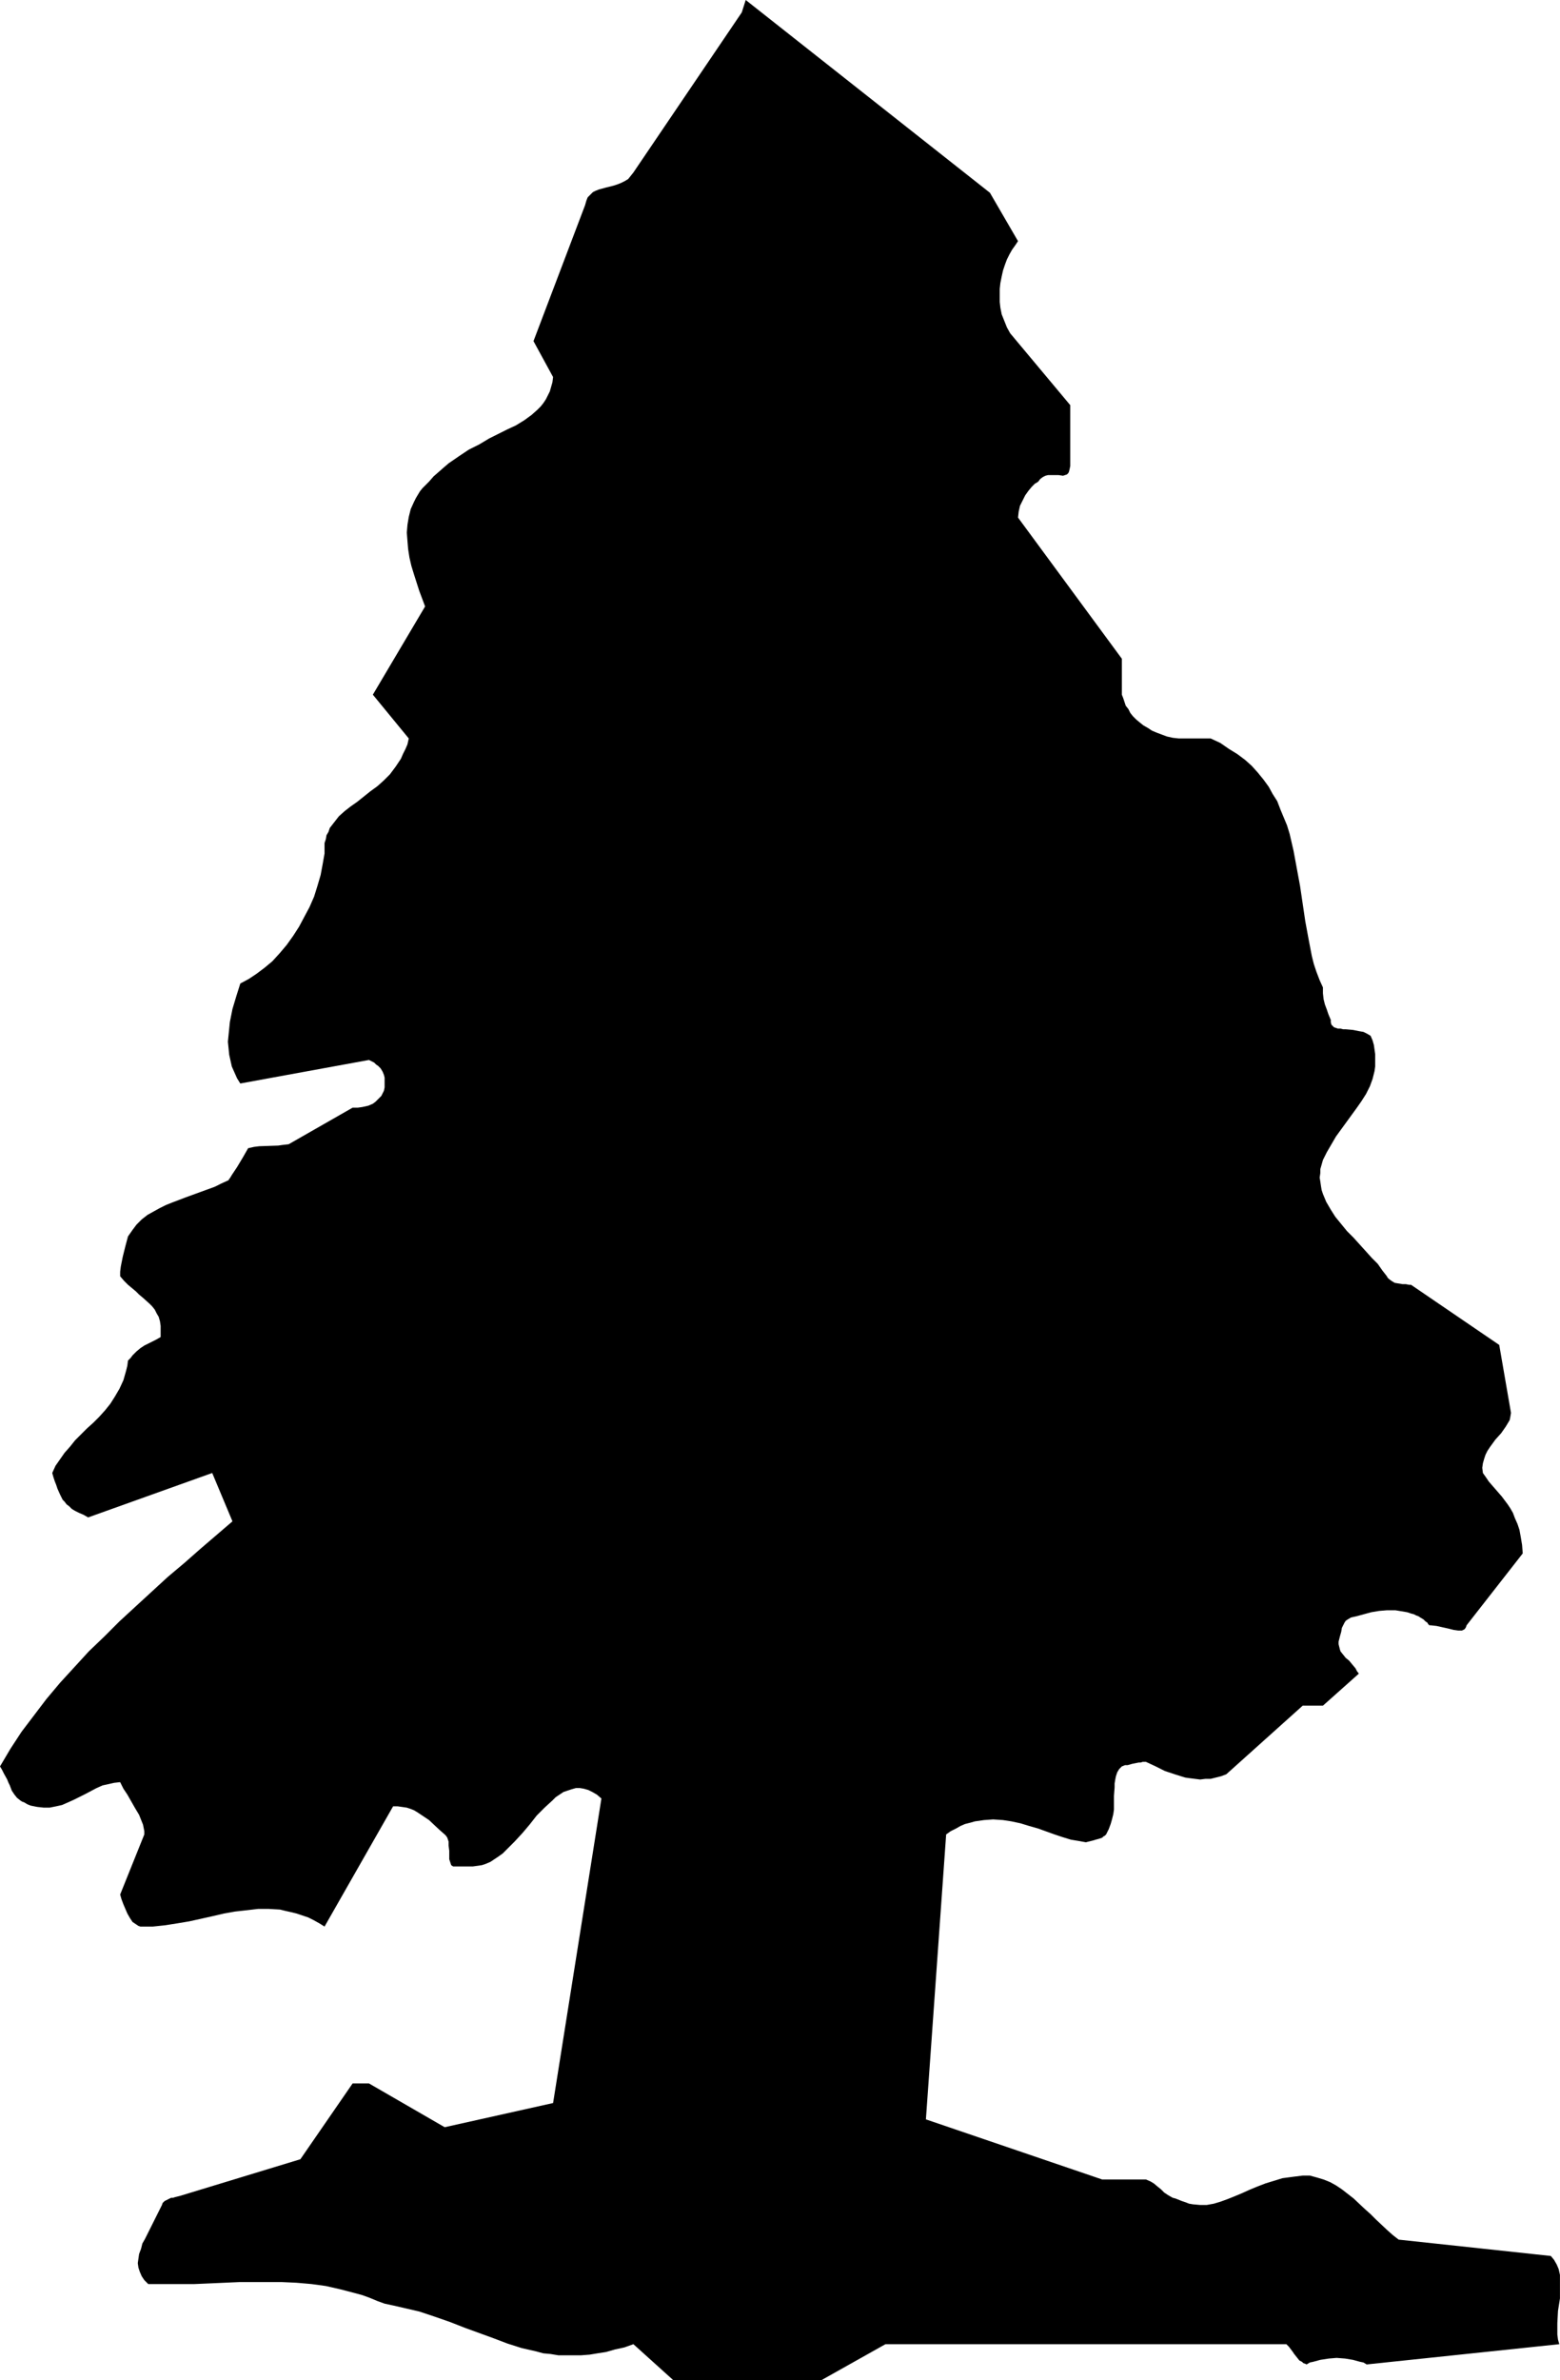 <?xml version="1.0" encoding="UTF-8" standalone="no"?>
<svg
   version="1.0"
   width="102.144mm"
   height="155.711mm"
   id="svg1"
   sodipodi:docname="Tree 071.wmf"
   xmlns:inkscape="http://www.inkscape.org/namespaces/inkscape"
   xmlns:sodipodi="http://sodipodi.sourceforge.net/DTD/sodipodi-0.dtd"
   xmlns="http://www.w3.org/2000/svg"
   xmlns:svg="http://www.w3.org/2000/svg">
  <sodipodi:namedview
     id="namedview1"
     pagecolor="#ffffff"
     bordercolor="#000000"
     borderopacity="0.25"
     inkscape:showpageshadow="2"
     inkscape:pageopacity="0.0"
     inkscape:pagecheckerboard="0"
     inkscape:deskcolor="#d1d1d1"
     inkscape:document-units="mm" />
  <defs
     id="defs1">
    <pattern
       id="WMFhbasepattern"
       patternUnits="userSpaceOnUse"
       width="6"
       height="6"
       x="0"
       y="0" />
  </defs>
  <path
     style="fill:#000000;fill-opacity:1;fill-rule:evenodd;stroke:none"
     d="m 184.544,0 60.437,47.669 6.949,11.958 -0.646,0.97 -0.808,1.131 -0.646,1.131 -0.646,1.293 -0.485,1.293 -0.485,1.454 -0.323,1.454 -0.323,1.616 -0.162,1.454 v 1.616 1.616 l 0.162,1.454 0.323,1.616 0.646,1.616 0.646,1.616 0.808,1.454 14.867,17.775 v 15.028 l -0.162,0.808 -0.162,0.646 -0.162,0.323 -0.323,0.323 -0.485,0.162 -0.485,0.162 -1.131,-0.162 h -1.293 -0.485 -0.808 l -0.646,0.162 -0.646,0.323 -0.646,0.485 -0.485,0.646 -0.485,0.323 -0.323,0.162 -0.808,0.808 -0.808,0.97 -0.808,1.131 -0.646,1.293 -0.646,1.293 -0.323,1.454 -0.162,1.454 25.694,34.904 v 8.888 l 0.323,0.808 0.323,0.97 0.323,0.97 0.646,0.808 0.485,0.97 0.646,0.808 0.808,0.808 0.97,0.808 0.808,0.646 1.131,0.646 0.97,0.646 1.131,0.485 1.293,0.485 1.293,0.485 1.454,0.323 1.454,0.162 h 7.918 l 2.424,1.131 2.101,1.454 2.101,1.293 1.939,1.454 1.616,1.454 1.454,1.616 1.454,1.778 1.293,1.778 0.97,1.778 1.131,1.778 0.808,2.101 0.808,1.939 0.808,1.939 0.646,2.101 0.485,2.101 0.485,2.101 0.808,4.363 0.808,4.363 0.646,4.363 0.646,4.363 0.808,4.363 0.808,4.201 0.485,1.939 0.646,1.939 0.808,2.101 0.808,1.778 v 1.454 l 0.162,1.454 0.323,1.293 0.485,1.293 0.323,0.97 0.323,0.808 0.162,0.323 v 0.162 l 0.162,0.162 v 0 0.646 l 0.162,0.646 0.323,0.323 0.323,0.323 0.485,0.162 0.485,0.162 h 0.646 l 0.646,0.162 h 0.646 l 1.778,0.162 0.808,0.162 0.808,0.162 0.97,0.162 0.97,0.485 0.808,0.485 0.485,1.131 0.323,1.131 0.162,1.131 0.162,1.131 v 1.131 0.97 0.97 l -0.162,1.131 -0.485,1.939 -0.646,1.778 -0.97,1.939 -1.131,1.778 -1.131,1.616 -1.293,1.778 -2.586,3.555 -1.293,1.778 -1.131,1.939 -1.131,1.939 -0.97,1.939 -0.323,1.131 -0.323,1.131 v 0.97 l -0.162,1.131 0.162,0.97 0.162,1.131 0.162,0.97 0.323,0.97 0.808,1.939 1.131,1.939 1.131,1.778 1.454,1.778 1.454,1.778 1.616,1.616 3.07,3.393 1.454,1.616 1.454,1.454 1.131,1.616 1.131,1.454 0.162,0.323 0.323,0.323 0.646,0.485 0.808,0.485 0.97,0.162 0.97,0.162 h 0.808 l 0.808,0.162 h 0.485 l 21.816,14.866 2.909,16.805 -0.162,0.97 -0.162,0.808 -0.485,0.808 -0.485,0.808 -1.131,1.616 -1.454,1.616 -1.293,1.778 -0.646,0.97 -0.485,0.97 -0.323,0.97 -0.323,1.131 -0.162,1.131 0.162,1.293 0.808,1.131 0.646,0.97 3.232,3.717 1.454,1.939 0.646,0.97 0.646,1.131 0.485,1.293 0.646,1.454 0.485,1.454 0.323,1.778 0.323,1.939 0.162,2.101 -13.897,17.775 -0.162,0.485 -0.323,0.485 -0.323,0.162 -0.323,0.162 h -0.485 -0.485 l -1.131,-0.162 -0.646,-0.162 -0.646,-0.162 -1.454,-0.323 -1.454,-0.323 -1.454,-0.162 h -0.323 l -0.323,-0.323 -0.162,-0.323 -0.485,-0.323 -0.485,-0.485 -0.808,-0.485 -0.485,-0.323 -0.485,-0.162 -0.646,-0.323 -0.646,-0.162 -0.97,-0.323 -0.97,-0.162 -0.97,-0.162 -0.97,-0.162 h -2.101 l -1.939,0.162 -1.939,0.323 -1.778,0.485 -1.778,0.485 -1.454,0.323 -0.808,0.485 -0.485,0.323 -0.323,0.485 -0.323,0.646 -0.323,0.646 -0.162,0.97 -0.323,1.131 -0.162,0.646 -0.162,0.646 v 0.646 l 0.162,0.646 0.162,0.646 0.162,0.485 0.646,0.808 0.646,0.808 0.808,0.646 0.808,0.97 0.808,0.97 0.323,0.646 0.485,0.646 -8.888,7.918 h -5.01 l -18.907,16.967 -1.293,0.485 -1.293,0.323 -1.293,0.323 h -1.293 l -1.293,0.162 -1.293,-0.162 -1.293,-0.162 -1.131,-0.162 -2.586,-0.808 -2.424,-0.808 -2.262,-1.131 -2.424,-1.131 h -0.808 l -0.485,0.162 h -0.485 l -0.808,0.162 -0.808,0.162 -1.131,0.323 h -0.646 l -0.808,0.323 -0.646,0.646 -0.485,0.808 -0.323,0.97 -0.162,0.808 -0.162,0.97 v 0.97 l -0.162,2.101 v 2.101 1.293 l -0.162,1.131 -0.323,1.293 -0.323,1.131 -0.485,1.293 -0.646,1.293 -0.323,0.323 -0.323,0.162 -0.323,0.323 -0.485,0.162 -0.485,0.162 -0.646,0.162 -0.485,0.162 -0.646,0.162 -0.646,0.162 -0.646,0.162 -1.778,-0.323 -1.939,-0.323 -2.101,-0.646 -1.939,-0.646 -4.04,-1.454 -2.262,-0.646 -2.101,-0.646 -2.262,-0.485 -2.101,-0.323 -2.424,-0.162 -2.262,0.162 -1.131,0.162 -1.131,0.162 -1.131,0.323 -1.293,0.323 -1.131,0.485 -1.131,0.646 -1.293,0.646 -1.131,0.808 -5.01,70.454 43.631,14.866 h 10.827 l 1.131,0.485 0.808,0.485 0.97,0.808 0.808,0.646 0.808,0.808 0.97,0.646 1.131,0.646 0.646,0.162 0.808,0.323 0.808,0.323 0.97,0.323 0.808,0.323 0.97,0.162 1.778,0.162 h 1.616 l 1.778,-0.323 1.616,-0.485 1.778,-0.646 1.616,-0.646 1.939,-0.808 1.778,-0.808 1.939,-0.808 2.101,-0.808 2.101,-0.646 2.101,-0.646 2.424,-0.323 2.586,-0.323 h 1.778 l 1.778,0.485 1.616,0.485 1.616,0.646 1.454,0.808 1.454,0.97 1.454,1.131 1.454,1.131 2.747,2.585 1.454,1.293 1.293,1.293 2.747,2.585 1.454,1.293 1.454,1.131 37.652,4.04 0.808,0.97 0.646,1.131 0.485,1.131 0.323,1.454 v 1.454 1.293 3.07 l -0.485,3.07 -0.162,3.07 v 1.293 1.454 l 0.162,1.293 0.323,1.131 -47.671,5.009 -0.808,-0.485 -0.808,-0.162 -1.778,-0.485 -1.939,-0.323 -2.101,-0.162 -1.939,0.162 -2.101,0.323 -1.778,0.485 -0.808,0.162 -0.808,0.485 -0.323,-0.162 -0.485,-0.162 -0.323,-0.323 -0.646,-0.323 -0.646,-0.808 -0.646,-0.808 -0.323,-0.485 -0.485,-0.646 -0.485,-0.646 -0.646,-0.646 H 219.126 l -15.837,8.888 h -36.683 l -9.857,-8.888 -2.262,0.808 -2.262,0.485 -2.262,0.646 -2.101,0.323 -1.939,0.323 -2.101,0.162 h -1.939 -1.939 -1.778 l -1.939,-0.323 -1.778,-0.162 -1.778,-0.485 -3.555,-0.808 -3.555,-1.131 -3.394,-1.293 -3.555,-1.293 -3.555,-1.293 -3.717,-1.454 -3.717,-1.293 -3.878,-1.293 -4.202,-0.97 -2.101,-0.485 -2.262,-0.485 -1.778,-0.646 -1.939,-0.808 -1.778,-0.646 -1.778,-0.485 -3.717,-0.97 -3.555,-0.808 -3.555,-0.485 -3.717,-0.323 -3.555,-0.162 H 66.255 59.145 l -7.272,0.323 -3.717,0.162 h -3.717 -3.878 -3.878 l -0.97,-0.97 -0.646,-0.97 -0.485,-1.131 -0.323,-0.97 -0.162,-1.131 0.162,-1.131 0.162,-1.131 0.485,-1.293 0.323,-1.293 0.646,-1.131 1.293,-2.585 1.293,-2.585 1.293,-2.585 0.323,-0.646 0.162,-0.485 0.485,-0.485 0.323,-0.162 0.646,-0.323 0.646,-0.323 h 0.485 l 0.485,-0.162 0.646,-0.162 0.646,-0.162 29.734,-9.049 12.928,-18.745 h 4.04 l 18.745,10.827 26.825,-5.979 11.958,-75.301 -1.131,-0.97 -1.131,-0.646 -0.97,-0.485 -1.131,-0.323 -0.97,-0.162 h -0.97 l -1.131,0.323 -0.97,0.323 -0.97,0.323 -0.97,0.646 -0.97,0.646 -0.808,0.808 -1.939,1.778 -1.939,1.939 -1.778,2.262 -1.778,2.101 -1.939,2.101 -1.939,1.939 -0.97,0.97 -1.131,0.808 -0.97,0.646 -0.97,0.646 -1.131,0.485 -0.97,0.323 -1.131,0.162 -1.131,0.162 h -4.848 l -0.485,-0.323 -0.162,-0.485 -0.323,-0.97 v -1.131 -0.97 l -0.162,-1.293 v -0.97 l -0.323,-0.97 -0.323,-0.485 -0.323,-0.323 -1.293,-1.131 -2.586,-2.424 -1.454,-0.97 -1.454,-0.97 -0.808,-0.485 -0.808,-0.323 -0.97,-0.323 -1.131,-0.162 -1.131,-0.162 h -1.131 l -16.968,29.733 -1.293,-0.808 -1.454,-0.808 -1.293,-0.646 -1.454,-0.485 -1.454,-0.485 -1.293,-0.323 -1.454,-0.323 -1.293,-0.323 -2.747,-0.162 h -2.747 l -2.747,0.323 -2.909,0.323 -2.747,0.485 -2.747,0.646 -2.909,0.646 -2.909,0.646 -2.909,0.485 -3.07,0.485 -3.07,0.323 h -3.07 l -0.485,-0.162 -0.485,-0.323 -0.97,-0.646 -0.646,-0.97 -0.646,-1.131 -0.485,-1.131 -0.485,-1.131 -0.485,-1.293 -0.323,-1.131 5.979,-14.866 v -0.808 l -0.162,-0.808 -0.162,-0.808 -0.323,-0.808 -0.646,-1.616 -0.97,-1.616 -1.939,-3.393 -0.97,-1.454 -0.808,-1.616 -1.454,0.162 -1.454,0.323 -1.454,0.323 -1.454,0.646 -2.747,1.454 -2.909,1.454 -1.454,0.646 -1.454,0.646 -1.454,0.323 -1.616,0.323 H 10.827 L 9.211,446.799 8.403,446.638 7.595,446.476 6.787,446.153 5.979,445.668 5.494,445.507 5.01,445.184 4.202,444.537 3.555,443.729 2.909,442.76 2.424,441.467 2.101,440.821 1.778,440.013 0.97,438.558 0.485,437.589 0,436.781 l 2.586,-4.363 2.747,-4.201 3.07,-4.04 3.07,-4.04 3.394,-4.04 3.555,-3.878 3.555,-3.878 3.878,-3.717 3.717,-3.717 4.04,-3.717 7.918,-7.272 4.04,-3.393 4.04,-3.555 7.918,-6.787 -5.01,-11.958 -30.704,10.988 -1.131,-0.646 -1.131,-0.485 -0.97,-0.485 -0.808,-0.485 -0.646,-0.646 -0.646,-0.485 -0.485,-0.646 -0.485,-0.485 -0.646,-1.293 -0.646,-1.454 -0.323,-0.97 -0.323,-0.808 -0.323,-0.97 -0.323,-1.131 0.808,-1.778 1.131,-1.616 1.131,-1.616 1.293,-1.454 1.293,-1.616 2.909,-2.909 1.616,-1.454 1.454,-1.454 1.454,-1.616 1.293,-1.616 1.131,-1.778 1.131,-1.939 0.97,-2.101 0.323,-1.131 0.323,-1.131 0.323,-1.293 0.162,-1.293 0.646,-0.646 0.485,-0.646 0.485,-0.485 0.485,-0.485 0.97,-0.808 0.97,-0.646 0.97,-0.485 0.97,-0.485 0.97,-0.485 1.131,-0.646 v -1.454 -1.293 l -0.162,-1.131 -0.323,-1.131 -0.485,-0.808 -0.485,-0.97 -0.646,-0.808 -0.646,-0.646 -1.616,-1.454 -0.97,-0.808 -0.808,-0.808 -1.939,-1.616 -0.97,-0.97 -0.97,-1.131 v -1.131 l 0.162,-1.293 0.485,-2.424 0.646,-2.585 0.646,-2.424 1.131,-1.616 0.97,-1.293 1.293,-1.293 1.454,-1.131 1.454,-0.808 1.454,-0.808 1.616,-0.808 1.616,-0.646 3.394,-1.293 3.555,-1.293 3.555,-1.293 1.616,-0.808 1.778,-0.808 0.162,-0.323 0.162,-0.162 0.485,-0.808 0.646,-0.97 0.646,-0.97 1.454,-2.424 1.293,-2.262 1.454,-0.323 1.293,-0.162 4.686,-0.162 1.131,-0.162 1.454,-0.162 15.837,-9.049 h 1.293 l 1.131,-0.162 1.454,-0.323 1.131,-0.485 0.646,-0.485 0.485,-0.485 0.485,-0.485 0.485,-0.485 0.323,-0.646 0.323,-0.646 0.162,-0.808 v -0.97 -1.454 l -0.162,-0.646 -0.323,-0.808 -0.485,-0.808 -0.646,-0.646 -0.485,-0.323 -0.485,-0.485 -0.646,-0.323 -0.646,-0.323 -31.835,5.817 -0.808,-1.293 -0.646,-1.454 -0.646,-1.454 -0.323,-1.454 -0.323,-1.454 -0.162,-1.616 -0.162,-1.616 0.162,-1.616 0.162,-1.616 0.162,-1.616 0.646,-3.232 0.97,-3.232 0.97,-3.07 2.101,-1.131 1.939,-1.293 1.939,-1.454 1.939,-1.616 1.778,-1.939 1.778,-2.101 1.616,-2.262 1.454,-2.262 1.293,-2.424 1.293,-2.424 1.131,-2.585 0.808,-2.585 0.808,-2.747 0.485,-2.585 0.485,-2.747 v -2.585 l 0.323,-0.97 0.162,-0.97 0.485,-0.808 0.323,-0.97 1.131,-1.454 1.131,-1.454 1.454,-1.293 1.454,-1.131 1.616,-1.131 1.616,-1.293 1.616,-1.293 1.778,-1.293 1.616,-1.454 1.454,-1.454 1.454,-1.939 0.646,-0.97 0.646,-0.97 0.485,-1.131 0.646,-1.293 0.485,-1.131 0.323,-1.454 -8.888,-10.827 12.928,-21.815 -1.454,-3.878 -1.293,-4.04 -0.646,-2.101 -0.485,-2.101 -0.323,-2.101 -0.162,-1.939 -0.162,-2.101 0.162,-1.939 0.323,-1.939 0.485,-1.939 0.808,-1.778 0.485,-0.97 0.485,-0.808 0.485,-0.808 0.646,-0.808 0.808,-0.808 0.808,-0.808 1.131,-1.293 1.293,-1.131 1.293,-1.131 1.131,-0.97 2.586,-1.778 2.424,-1.616 2.586,-1.293 2.424,-1.454 2.262,-1.131 2.262,-1.131 2.101,-0.97 2.101,-1.293 1.778,-1.293 1.454,-1.293 0.808,-0.808 0.646,-0.808 0.646,-0.97 0.485,-0.97 0.485,-0.97 0.323,-1.131 0.323,-1.131 0.162,-1.293 -4.848,-8.888 12.766,-33.611 0.323,-1.131 0.323,-0.808 0.646,-0.646 0.646,-0.646 0.646,-0.323 0.808,-0.323 1.778,-0.485 1.939,-0.485 0.97,-0.323 0.808,-0.323 0.97,-0.485 0.808,-0.485 0.646,-0.808 0.646,-0.808 26.825,-39.59 z"
     id="path1" />
</svg>
